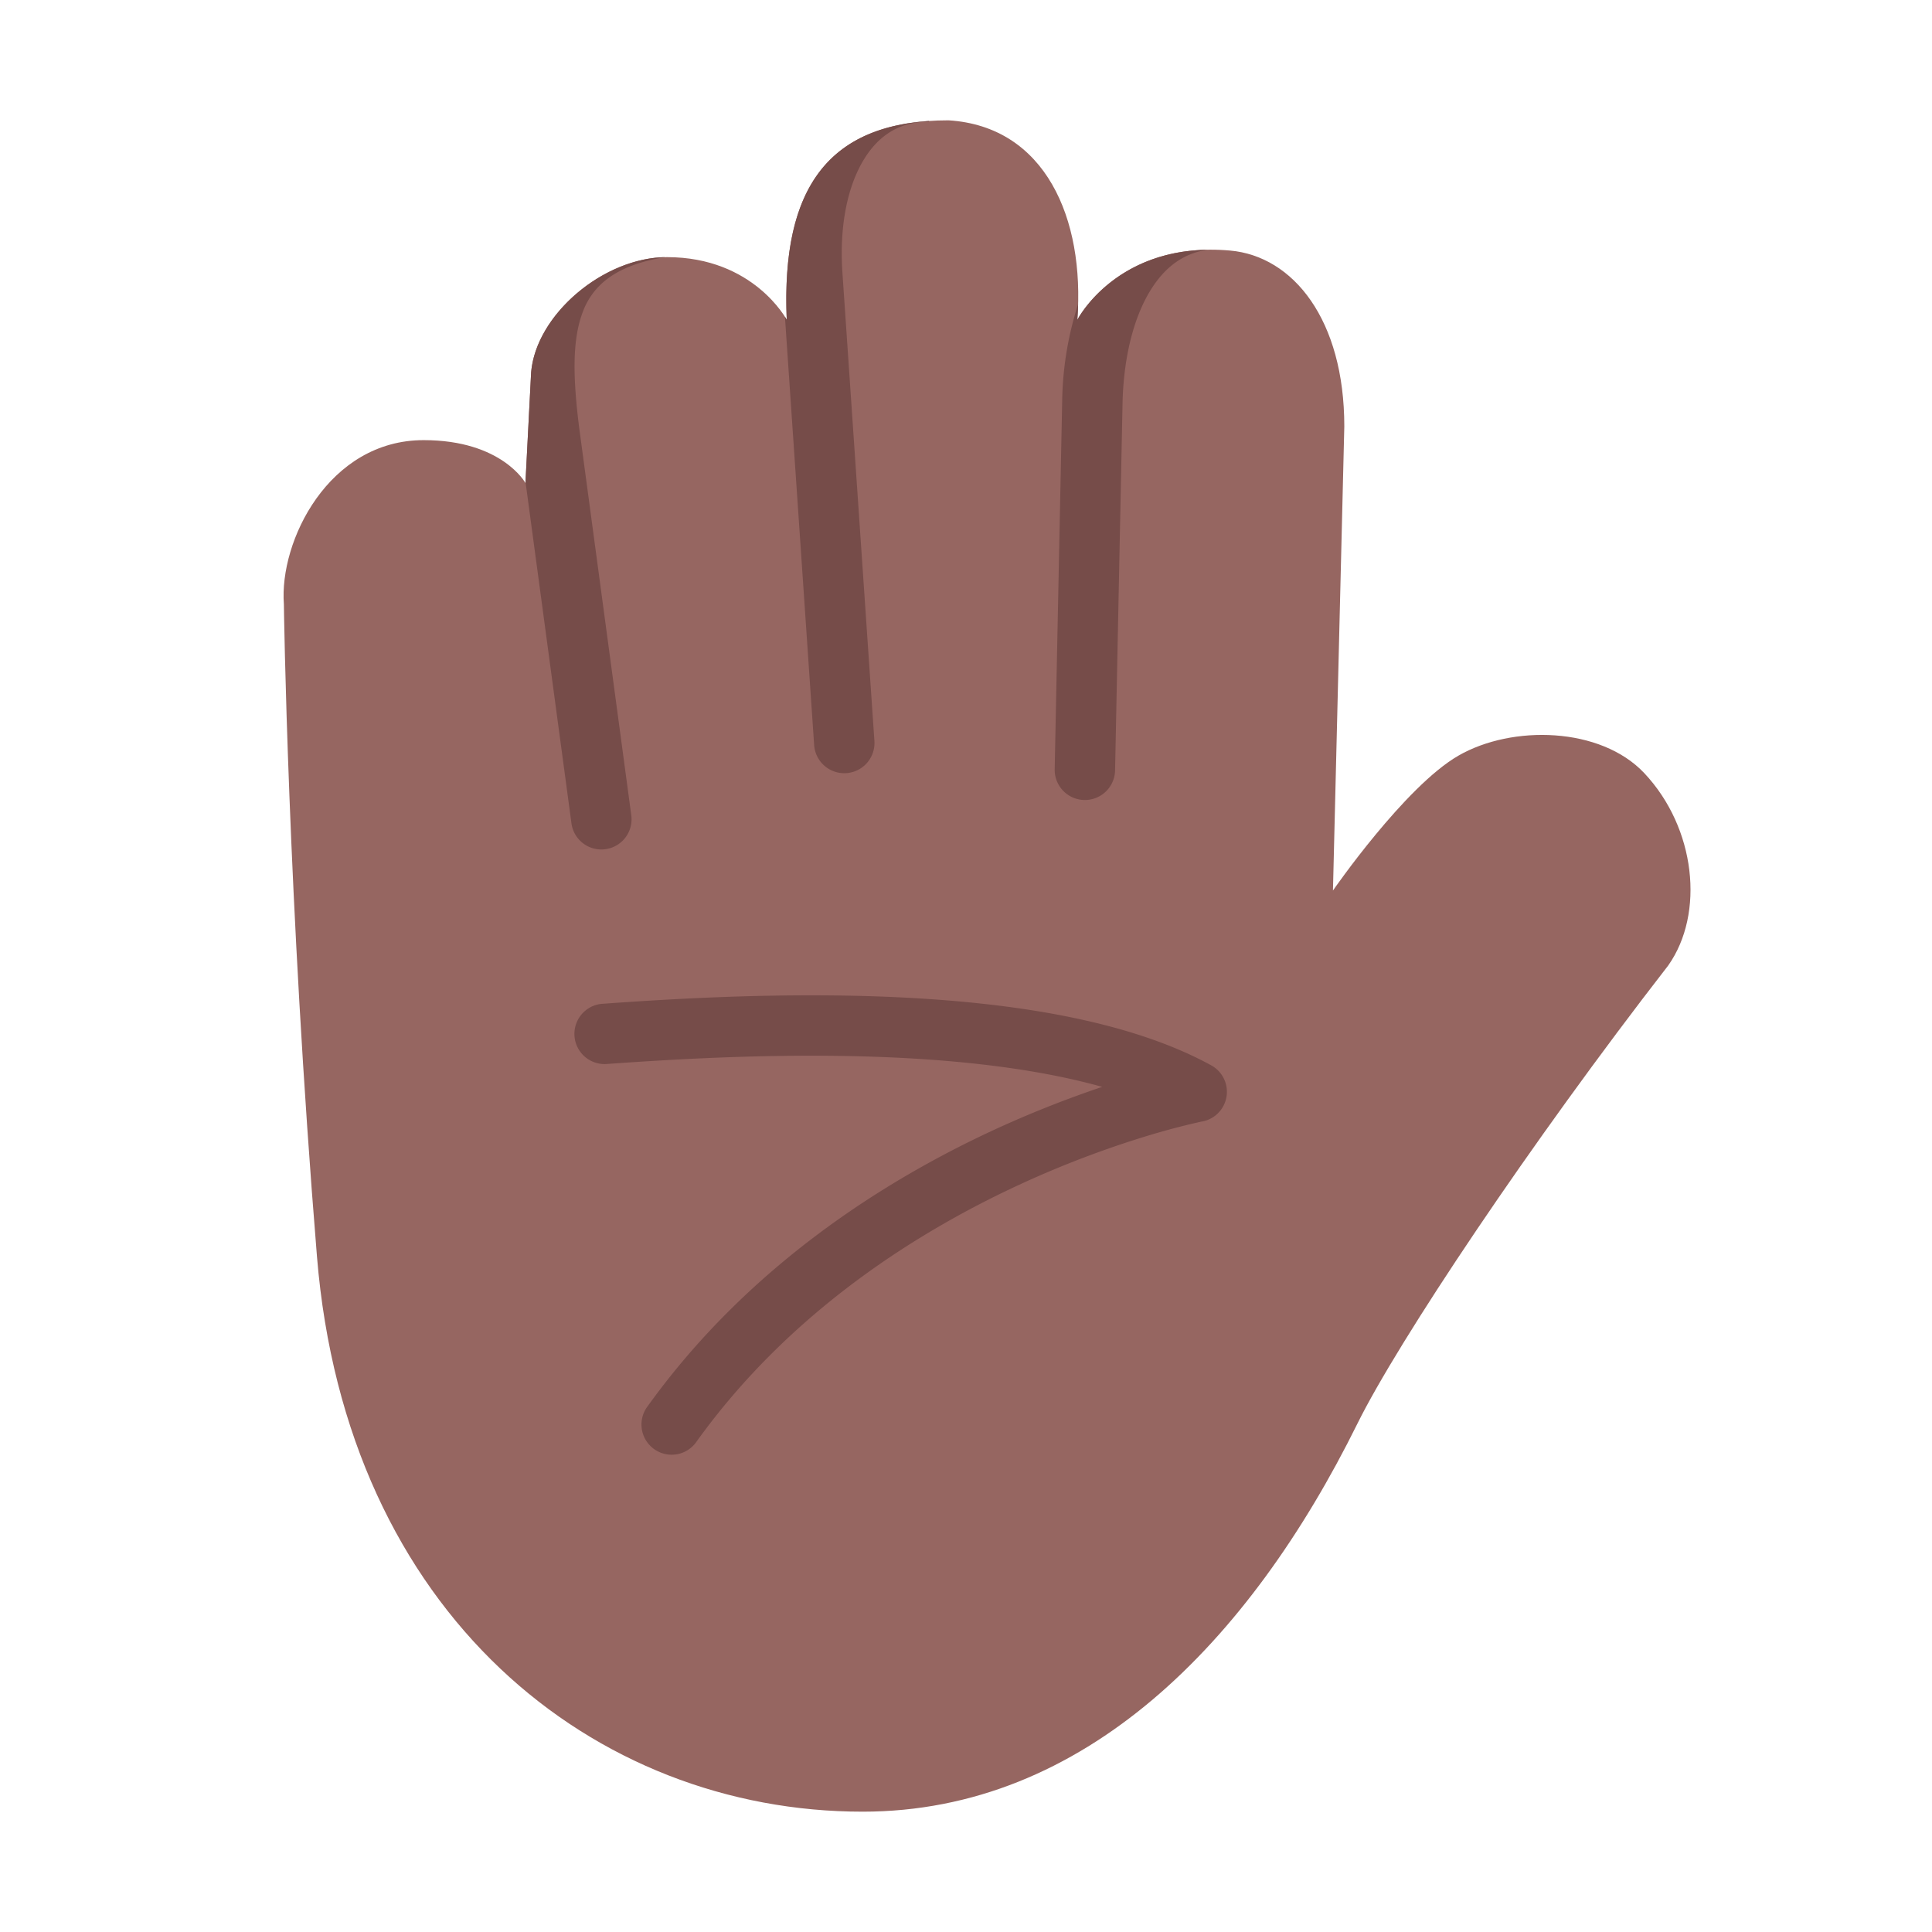 <svg xmlns="http://www.w3.org/2000/svg" fill="none" viewBox="0 0 32 32"><path fill="#966661" d="M7.017 7.29c1.297 0 1.686.71 1.686.71l.094-1.828c.078-.96 1.2-1.913 2.251-1.913 1.436 0 1.983 1.038 1.983 1.038-.094-2.203.703-3.304 2.68-3.304 1.601.1 2.26 1.624 2.133 3.304 0 0 .672-1.313 2.53-1.147 1.047.093 1.892 1.147 1.892 2.913l-.188 7.687s1.19-1.723 2.078-2.234c.888-.512 2.354-.48 3.079.29.851.905 1.006 2.323.395 3.187-2.286 2.944-4.474 6.226-5.146 7.585-1.792 3.627-4.53 6.429-8.195 6.429-4.445 0-8.553-3.257-9.039-9.195-.486-5.937-.548-10.803-.548-10.803-.08-1.047.743-2.719 2.315-2.719"/><path fill="#764C49" d="m13.952 4.499.531 7.773a.5.5 0 0 1-.998.069l-.484-7.095.03.05c-.088-2.078.615-3.175 2.356-3.292v.012c-.477-.004-.834.22-1.084.635-.262.434-.401 1.08-.351 1.848M17.844 5.297q.009-.13.013-.26a5.5 5.5 0 0 0-.263 1.555V6.6l-.125 6.14a.5.5 0 1 0 1 .021l.125-6.137c.026-.772.203-1.42.489-1.859.237-.364.543-.58.932-.629-1.587.02-2.171 1.162-2.171 1.162M10.036 17.624c1.163-.083 2.956-.192 4.77-.108 1.232.057 2.437.202 3.45.486a18 18 0 0 0-1.794.713c-1.82.842-4.074 2.264-5.735 4.577a.5.5 0 1 0 .812.583c1.526-2.125 3.616-3.453 5.343-4.252a16.5 16.5 0 0 1 2.172-.825 12 12 0 0 1 .81-.213l.04-.009.01-.001h.001a.5.5 0 0 0 .146-.93c-1.382-.758-3.352-1.042-5.209-1.128-1.876-.087-3.717.026-4.888.11a.5.5 0 0 0 .072.997M8.704 7.98l.093-1.808c.077-.95 1.179-1.894 2.22-1.913-.45.073-.75.204-.952.356a1.2 1.2 0 0 0-.414.557c-.181.477-.156 1.118-.061 1.89l.865 6.434a.5.5 0 1 1-.991.133z"/></svg>